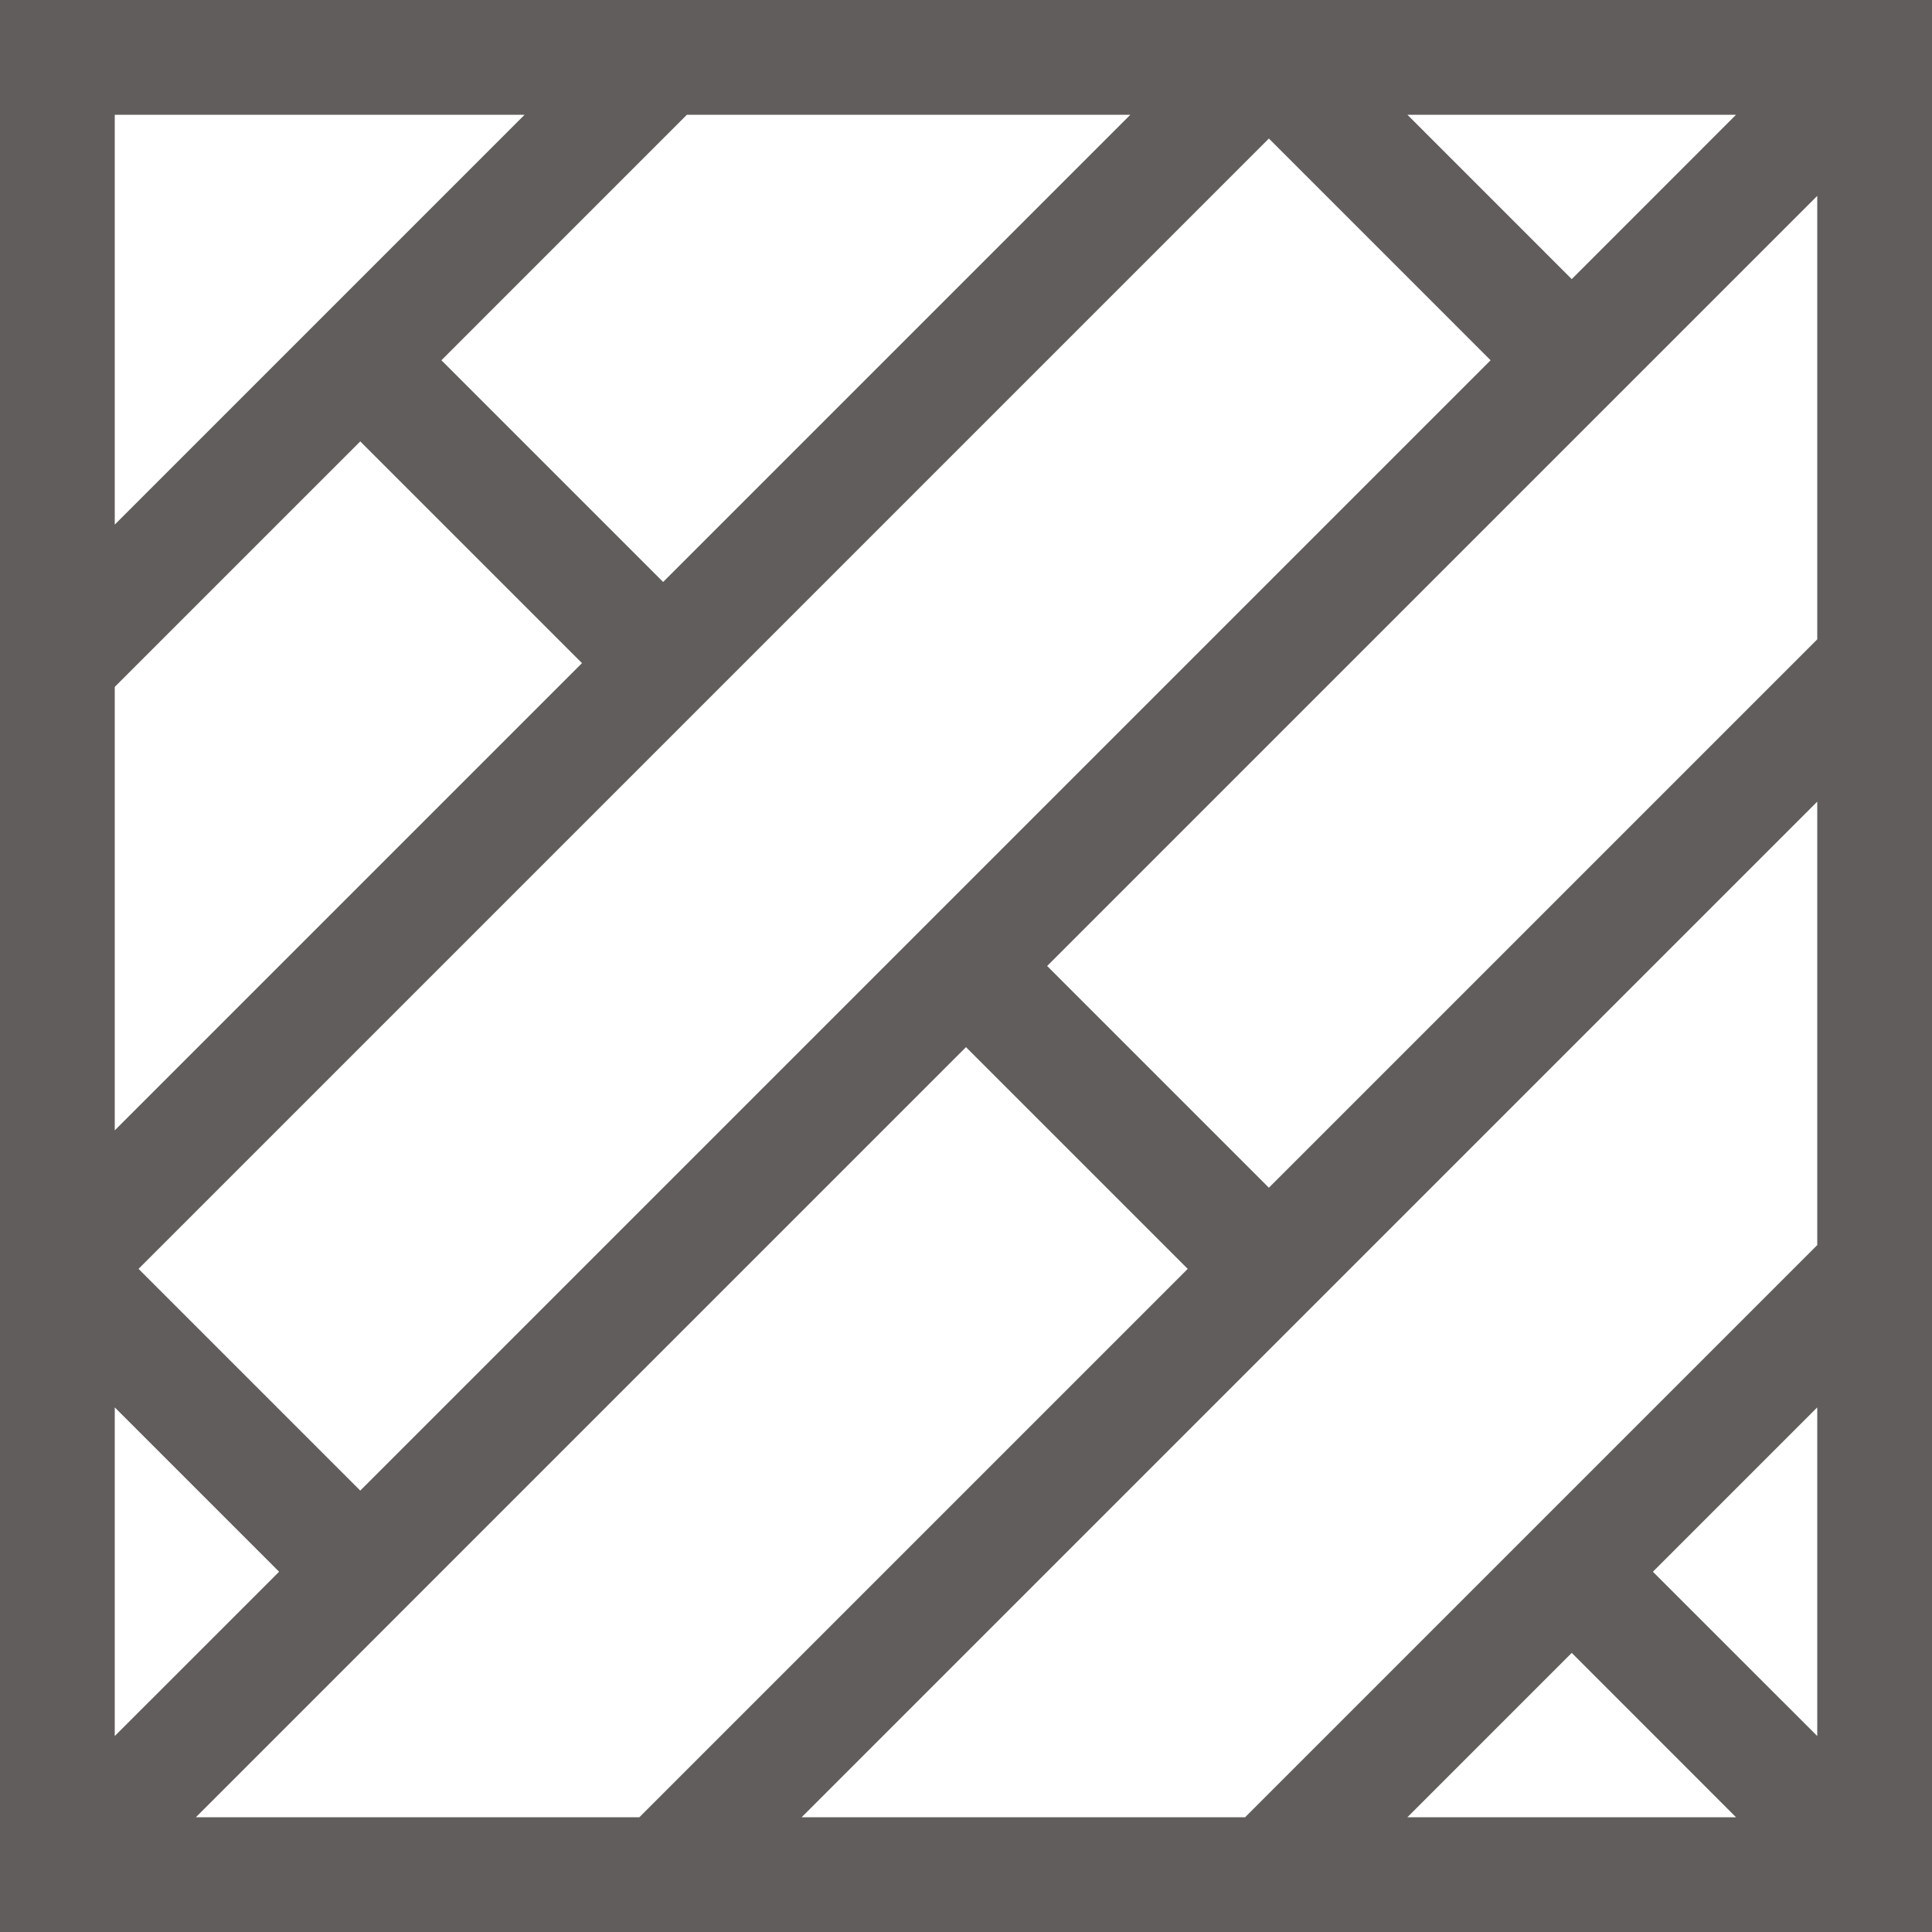 <?xml version="1.0" encoding="UTF-8"?>
<svg xmlns="http://www.w3.org/2000/svg" width="30" height="30" viewBox="0 0 30 30" fill="none">
  <g clip-path="url(#clip0_342_9050)">
    <path d="M0 0V30H30V0H0ZM26.957 1.782L24.406 4.334L21.854 1.782H26.957ZM28.218 3.042V9.928L19.703 18.443L16.26 15L28.218 3.042ZM23.146 5.594L5.594 23.146L2.151 19.703L19.703 2.151L23.146 5.594ZM17.552 1.782L10.297 9.037L6.854 5.594L10.666 1.782H17.552ZM1.782 1.782H8.146L1.782 8.146V1.782ZM1.782 10.666L5.594 6.854L9.037 10.297L1.782 17.552V10.666ZM1.782 21.854L4.334 24.406L1.782 26.957V21.854ZM3.042 28.218L15 16.26L18.443 19.703L9.928 28.218H3.042ZM12.448 28.218L28.218 12.448V19.334L19.334 28.218H12.448ZM21.854 28.218L24.406 25.666L26.957 28.218H21.854ZM28.218 26.957L25.666 24.406L28.218 21.854V26.957Z" fill="#615D5D"></path>
  </g>
  <defs>
    <clipPath id="clip0_342_9050">
      <rect width="30" height="30" fill="white"></rect>
    </clipPath>
  </defs>
</svg>
